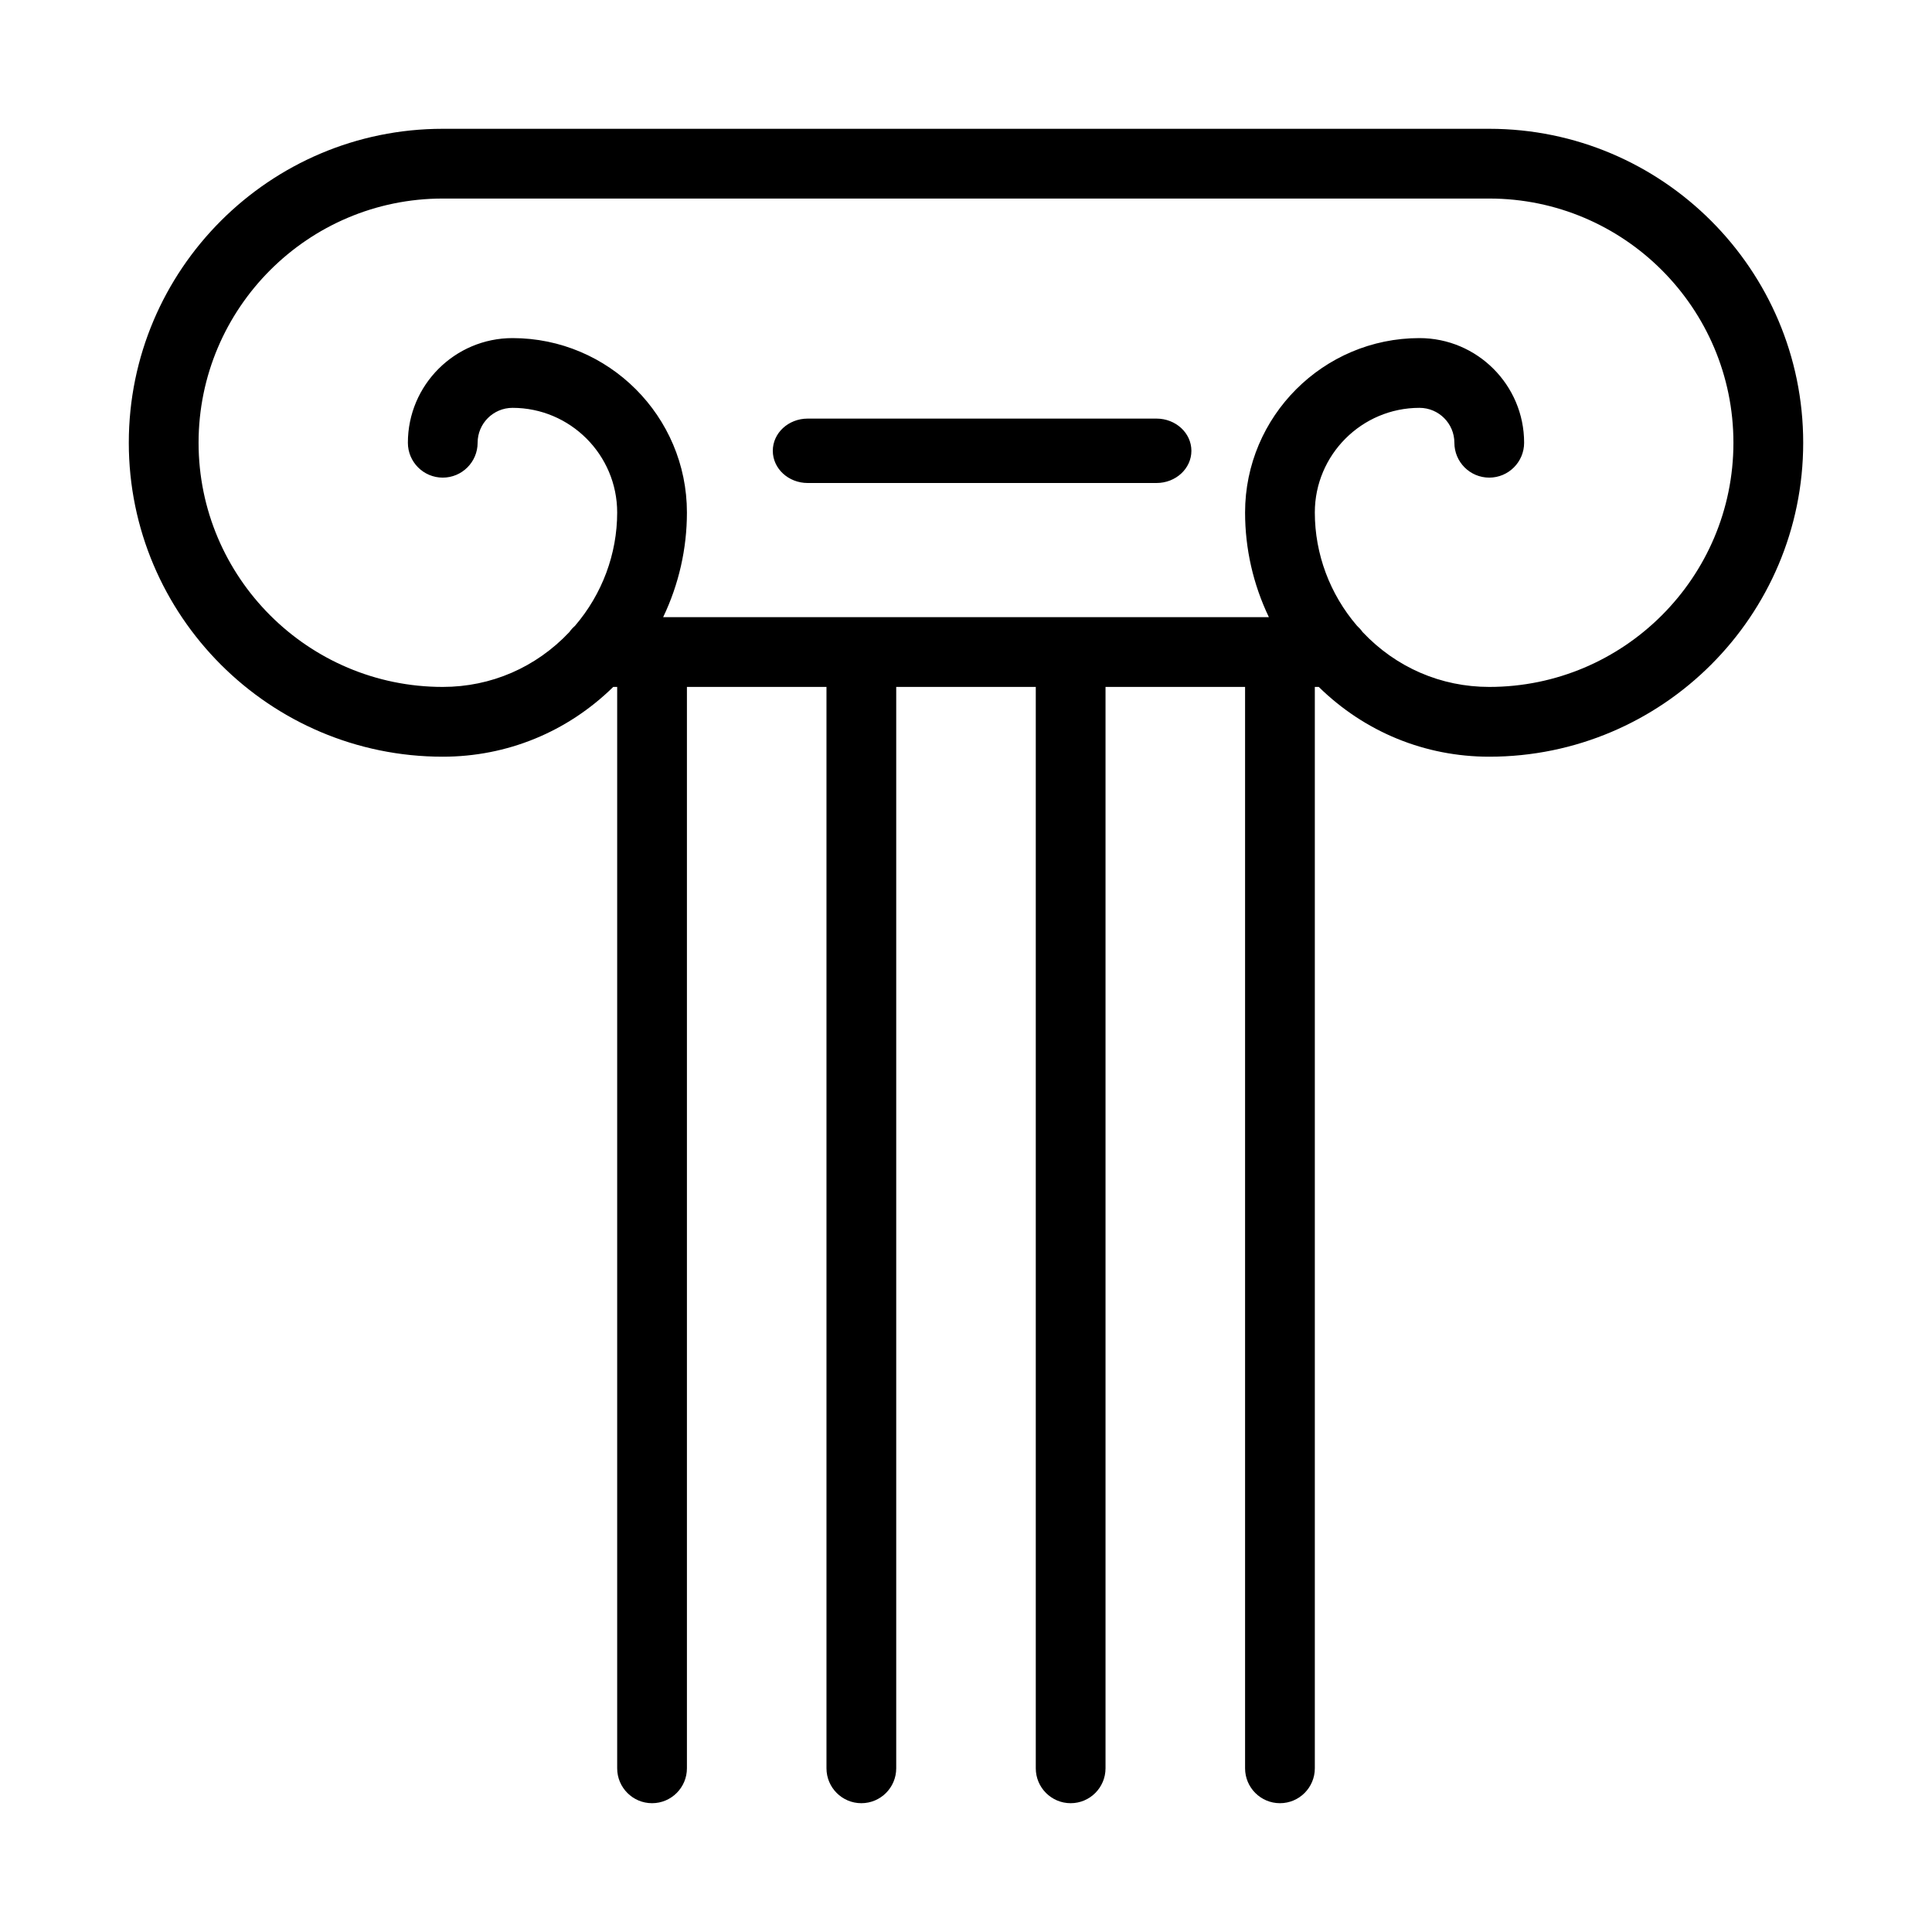 <?xml version="1.0" encoding="UTF-8"?>
<svg width="60px" height="60px" viewBox="0 0 60 60" version="1.1" xmlns="http://www.w3.org/2000/svg" xmlns:xlink="http://www.w3.org/1999/xlink">
    <!-- Generator: Sketch 60.1 (88133) - https://sketch.com -->
    <title>atome/icon/illustration/tourisme</title>
    <desc>Created with Sketch.</desc>
    <g id="atome/icon/illustration/tourisme" stroke="none" stroke-width="1" fill="none" fill-rule="evenodd">
        <path d="M46.25,4 C51.626,4 56,8.374 56,13.75 C56,19.125 51.626,23.5 46.25,23.5 C44.255,23.5 42.383,22.733 40.955,21.333 L40.955,21.333 L40.833,21.333 L40.833,54.916 C40.833,55.514 40.348,56 39.75,56 C39.152,56 38.667,55.514 38.667,54.916 L38.667,54.916 L38.667,21.333 L34.333,21.333 L34.333,54.916 C34.333,55.514 33.848,56 33.25,56 C32.652,56 32.167,55.514 32.167,54.916 L32.167,54.916 L32.167,21.333 L27.833,21.333 L27.833,54.916 C27.833,55.514 27.348,56 26.75,56 C26.152,56 25.667,55.514 25.667,54.916 L25.667,54.916 L25.667,21.333 L21.333,21.333 L21.333,54.916 C21.333,55.514 20.848,56 20.25,56 C19.652,56 19.167,55.514 19.167,54.916 L19.167,54.916 L19.167,21.333 L19.045,21.333 C17.617,22.733 15.745,23.5 13.75,23.5 C8.374,23.5 4,19.125 4,13.75 C4,8.374 8.374,4 13.75,4 L13.75,4 Z M46.25,6.166 L13.75,6.166 C9.568,6.166 6.167,9.568 6.167,13.75 C6.167,17.931 9.568,21.333 13.75,21.333 C15.249,21.333 16.645,20.729 17.683,19.628 C17.732,19.556 17.791,19.494 17.856,19.437 C18.701,18.451 19.167,17.203 19.167,15.916 C19.167,14.125 17.709,12.666 15.917,12.666 C15.319,12.666 14.833,13.152 14.833,13.75 C14.833,14.348 14.348,14.833 13.75,14.833 C13.152,14.833 12.667,14.348 12.667,13.75 C12.667,11.958 14.125,10.5 15.917,10.5 C18.904,10.5 21.333,12.929 21.333,15.916 C21.333,17.045 21.08,18.152 20.595,19.166 L20.595,19.166 L39.406,19.166 C38.92,18.152 38.667,17.045 38.667,15.916 C38.667,12.929 41.098,10.5 44.083,10.5 C45.875,10.5 47.333,11.958 47.333,13.75 C47.333,14.348 46.848,14.833 46.25,14.833 C45.652,14.833 45.167,14.348 45.167,13.75 C45.167,13.152 44.681,12.666 44.083,12.666 C42.291,12.666 40.833,14.125 40.833,15.916 C40.833,17.203 41.299,18.451 42.144,19.435 C42.209,19.494 42.268,19.559 42.318,19.63 C43.355,20.729 44.751,21.333 46.25,21.333 C50.432,21.333 53.833,17.931 53.833,13.75 C53.833,9.568 50.432,6.166 46.25,6.166 L46.25,6.166 Z M35.917,13 C36.515,13 37,13.448 37,14 C37,14.552 36.515,15 35.917,15 L35.917,15 L25.083,15 C24.485,15 24,14.552 24,14 C24,13.448 24.485,13 25.083,13 L25.083,13 Z" id="Combined-Shape" fill="#000000"></path>
    </g>
</svg>